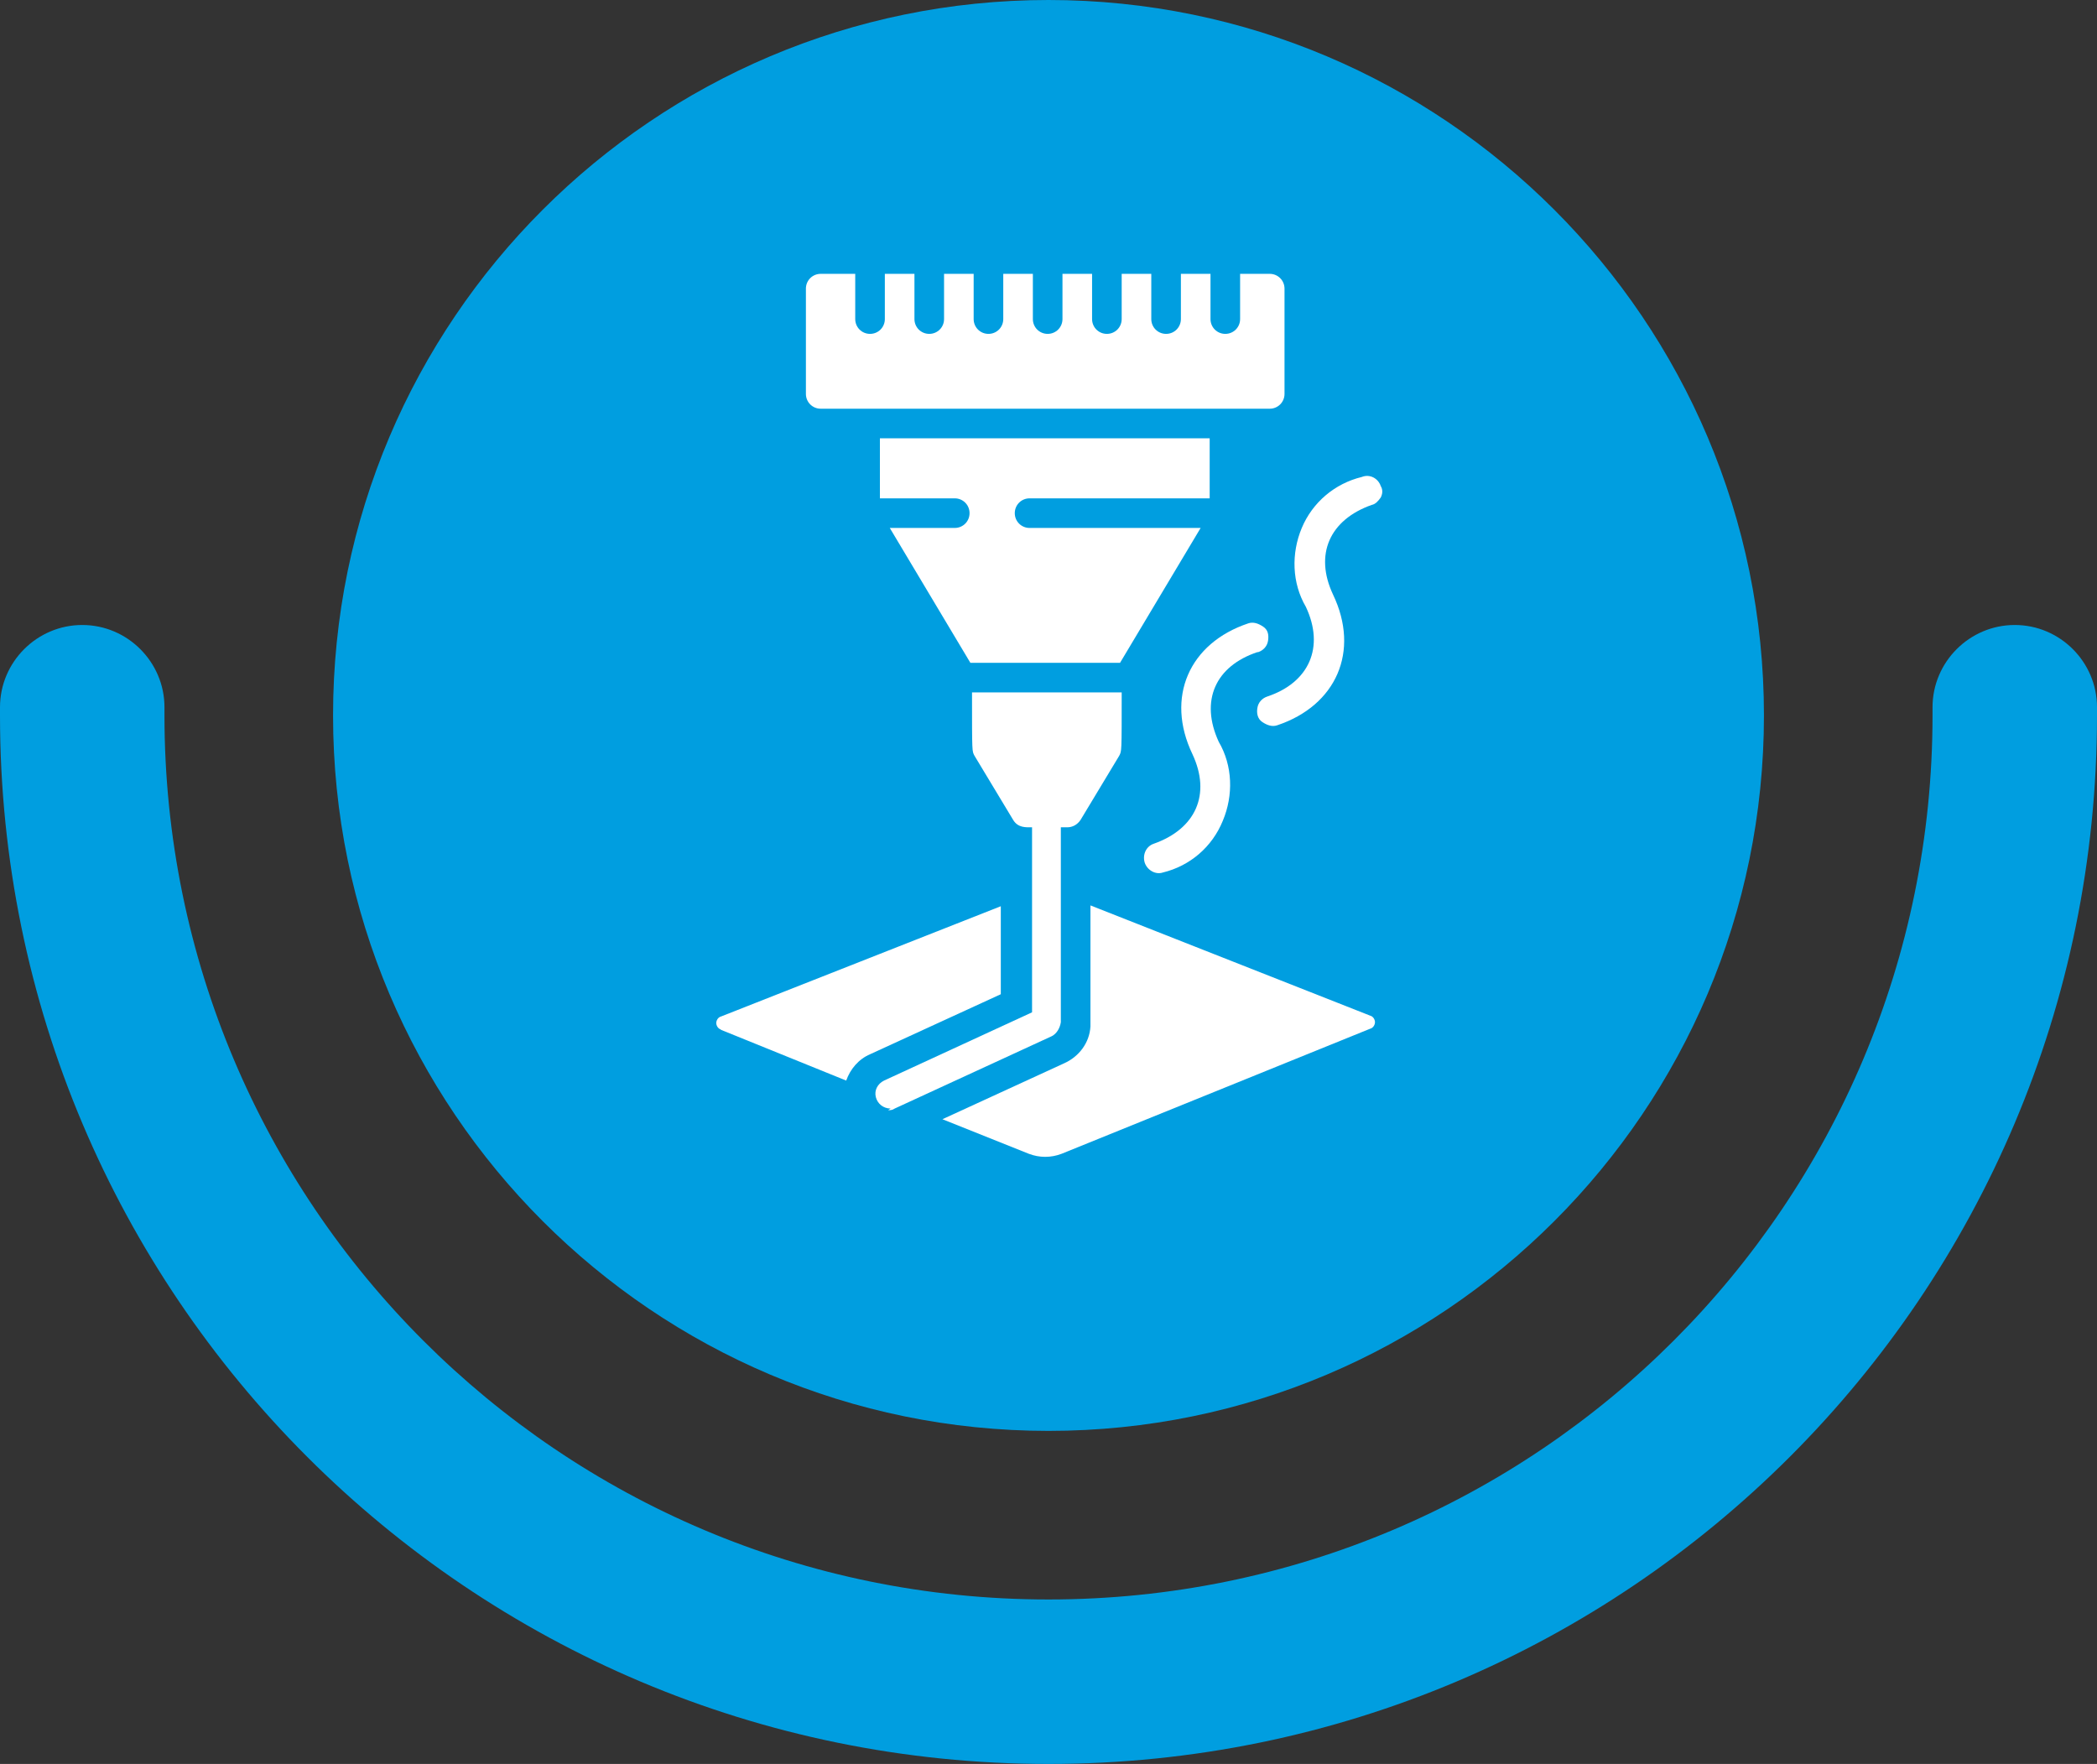 <?xml version="1.0" encoding="UTF-8"?><svg id="Vrstva_1" xmlns="http://www.w3.org/2000/svg" xmlns:xlink="http://www.w3.org/1999/xlink" viewBox="0 0 255 214.5"><rect x="0" y="0" width="255" height="214.5" fill="#333333" stroke="none"/><defs><clipPath id="clippath"><rect y="0" width="255" height="214.5" fill="none"/></clipPath></defs><g clip-path="url(#clippath)"><path d="M214.5,87c0,48-39,87-87,87S40.5,135,40.5,87,79.5,0,127.5,0s87,39,87,87" fill="#009ee0"/><path d="M255,86.2c0,0,0-.1,0-.2,0-5.5-4.5-10-10-10s-10,4.5-10,10h0c0,.3,0,.7,0,1,0,59.4-48.1,107.5-107.5,107.5S20,146.4,20,87s0-.7,0-1h0c0-5.5-4.5-10-10-10S0,80.5,0,86s0,.1,0,.2c0,.3,0,.5,0,.8C0,157.4,57.1,214.5,127.5,214.5s127.5-57.1,127.5-127.5,0-.5,0-.8Z" fill="#009ee0"/></g><g id="_018---Laser-Cutting"><path id="Shape" d="M116.2,64.2h-8l9.8,16.4h18.2l9.8-16.4h-20.8c-1,0-1.8-.8-1.8-1.8s.8-1.8,1.8-1.8h21.9v-7.3h-40.1v7.3h9.1c1,0,1.8,.8,1.8,1.8s-.8,1.8-1.8,1.8Z" fill="#fff"/><path id="Shape-2" d="M99.8,33.3c-1,0-1.8,.8-1.8,1.8v12.8c0,1,.8,1.8,1.8,1.8h54.6c1,0,1.8-.8,1.8-1.8v-12.8c0-1-.8-1.8-1.8-1.8h-3.6v5.5c0,1-.8,1.8-1.8,1.8s-1.8-.8-1.8-1.8v-5.5h-3.6v5.5c0,1-.8,1.8-1.8,1.8s-1.8-.8-1.8-1.8v-5.5h-3.6v5.5c0,1-.8,1.8-1.8,1.8s-1.8-.8-1.8-1.8v-5.5h-3.6v5.5c0,1-.8,1.8-1.8,1.8s-1.8-.8-1.8-1.8v-5.5h-3.6v5.5c0,1-.8,1.8-1.8,1.8s-1.8-.8-1.8-1.8v-5.5h-3.6v5.5c0,1-.8,1.8-1.8,1.8s-1.8-.8-1.8-1.8v-5.5h-3.6v5.5c0,1-.8,1.8-1.8,1.8s-1.8-.8-1.8-1.8v-5.5h-3.6Z" fill="#fff"/><path id="Shape-3" d="M87.6,125.2l15.3,6.2c.5-1.4,1.5-2.6,2.9-3.2l15.9-7.3v-10.7l-34,13.4c-.4,.1-.6,.5-.6,.8s.2,.7,.6,.8h0Z" fill="#fff"/><path id="Shape-4" d="M129.1,140.3l37.5-15.2c.4-.1,.6-.5,.6-.8s-.2-.7-.6-.8l-34-13.4v14.7c-.1,2-1.4,3.7-3.2,4.5l-14.8,6.8,10.5,4.2c1.3,.5,2.7,.5,4,0h0Z" fill="#fff"/><path id="Shape-5" d="M108,135c.3,0,.5,0,.8-.2l19.1-8.8c.6-.3,1-1,1.1-1.7v-23.7h.8c.6,0,1.2-.3,1.6-.9l4.7-7.8c.3-.6,.3-.3,.3-7.7h-18.2c0,7.5,0,7.1,.3,7.7l4.7,7.8c.6,1,1.6,.9,2.3,.9v22.5l-18,8.3c-.8,.4-1.2,1.2-1,2s.9,1.4,1.8,1.4h0Z" fill="#fff"/><path id="Shape-6" d="M153,79.3c.6-.2,1.1-.7,1.2-1.4s0-1.3-.6-1.7-1.2-.6-1.8-.4c-7.2,2.4-10.1,9-6.8,15.9,2.3,4.9,.4,9.1-4.7,10.9-.9,.3-1.4,1.3-1.1,2.3,.3,.9,1.3,1.5,2.2,1.2,3.3-.8,6-3.1,7.3-6.3,1.3-3.1,1.2-6.7-.5-9.6-2.3-5-.4-9.2,4.7-10.9h0Z" fill="#fff"/><path id="Shape-7" d="M167.9,59.1c-.3-.9-1.3-1.5-2.3-1.1-3.3,.8-6,3.1-7.3,6.2-1.3,3.1-1.2,6.7,.5,9.6,2.3,4.9,.4,9.2-4.7,10.9-.6,.2-1.1,.7-1.2,1.4-.1,.6,0,1.3,.6,1.7s1.2,.6,1.8,.4c7.2-2.4,10.1-9,6.8-15.9-2.3-4.9-.4-9.1,4.7-10.9,.5-.1,.8-.5,1.1-.9,.2-.4,.3-.9,0-1.4h0Z" fill="#fff"/></g></svg>
